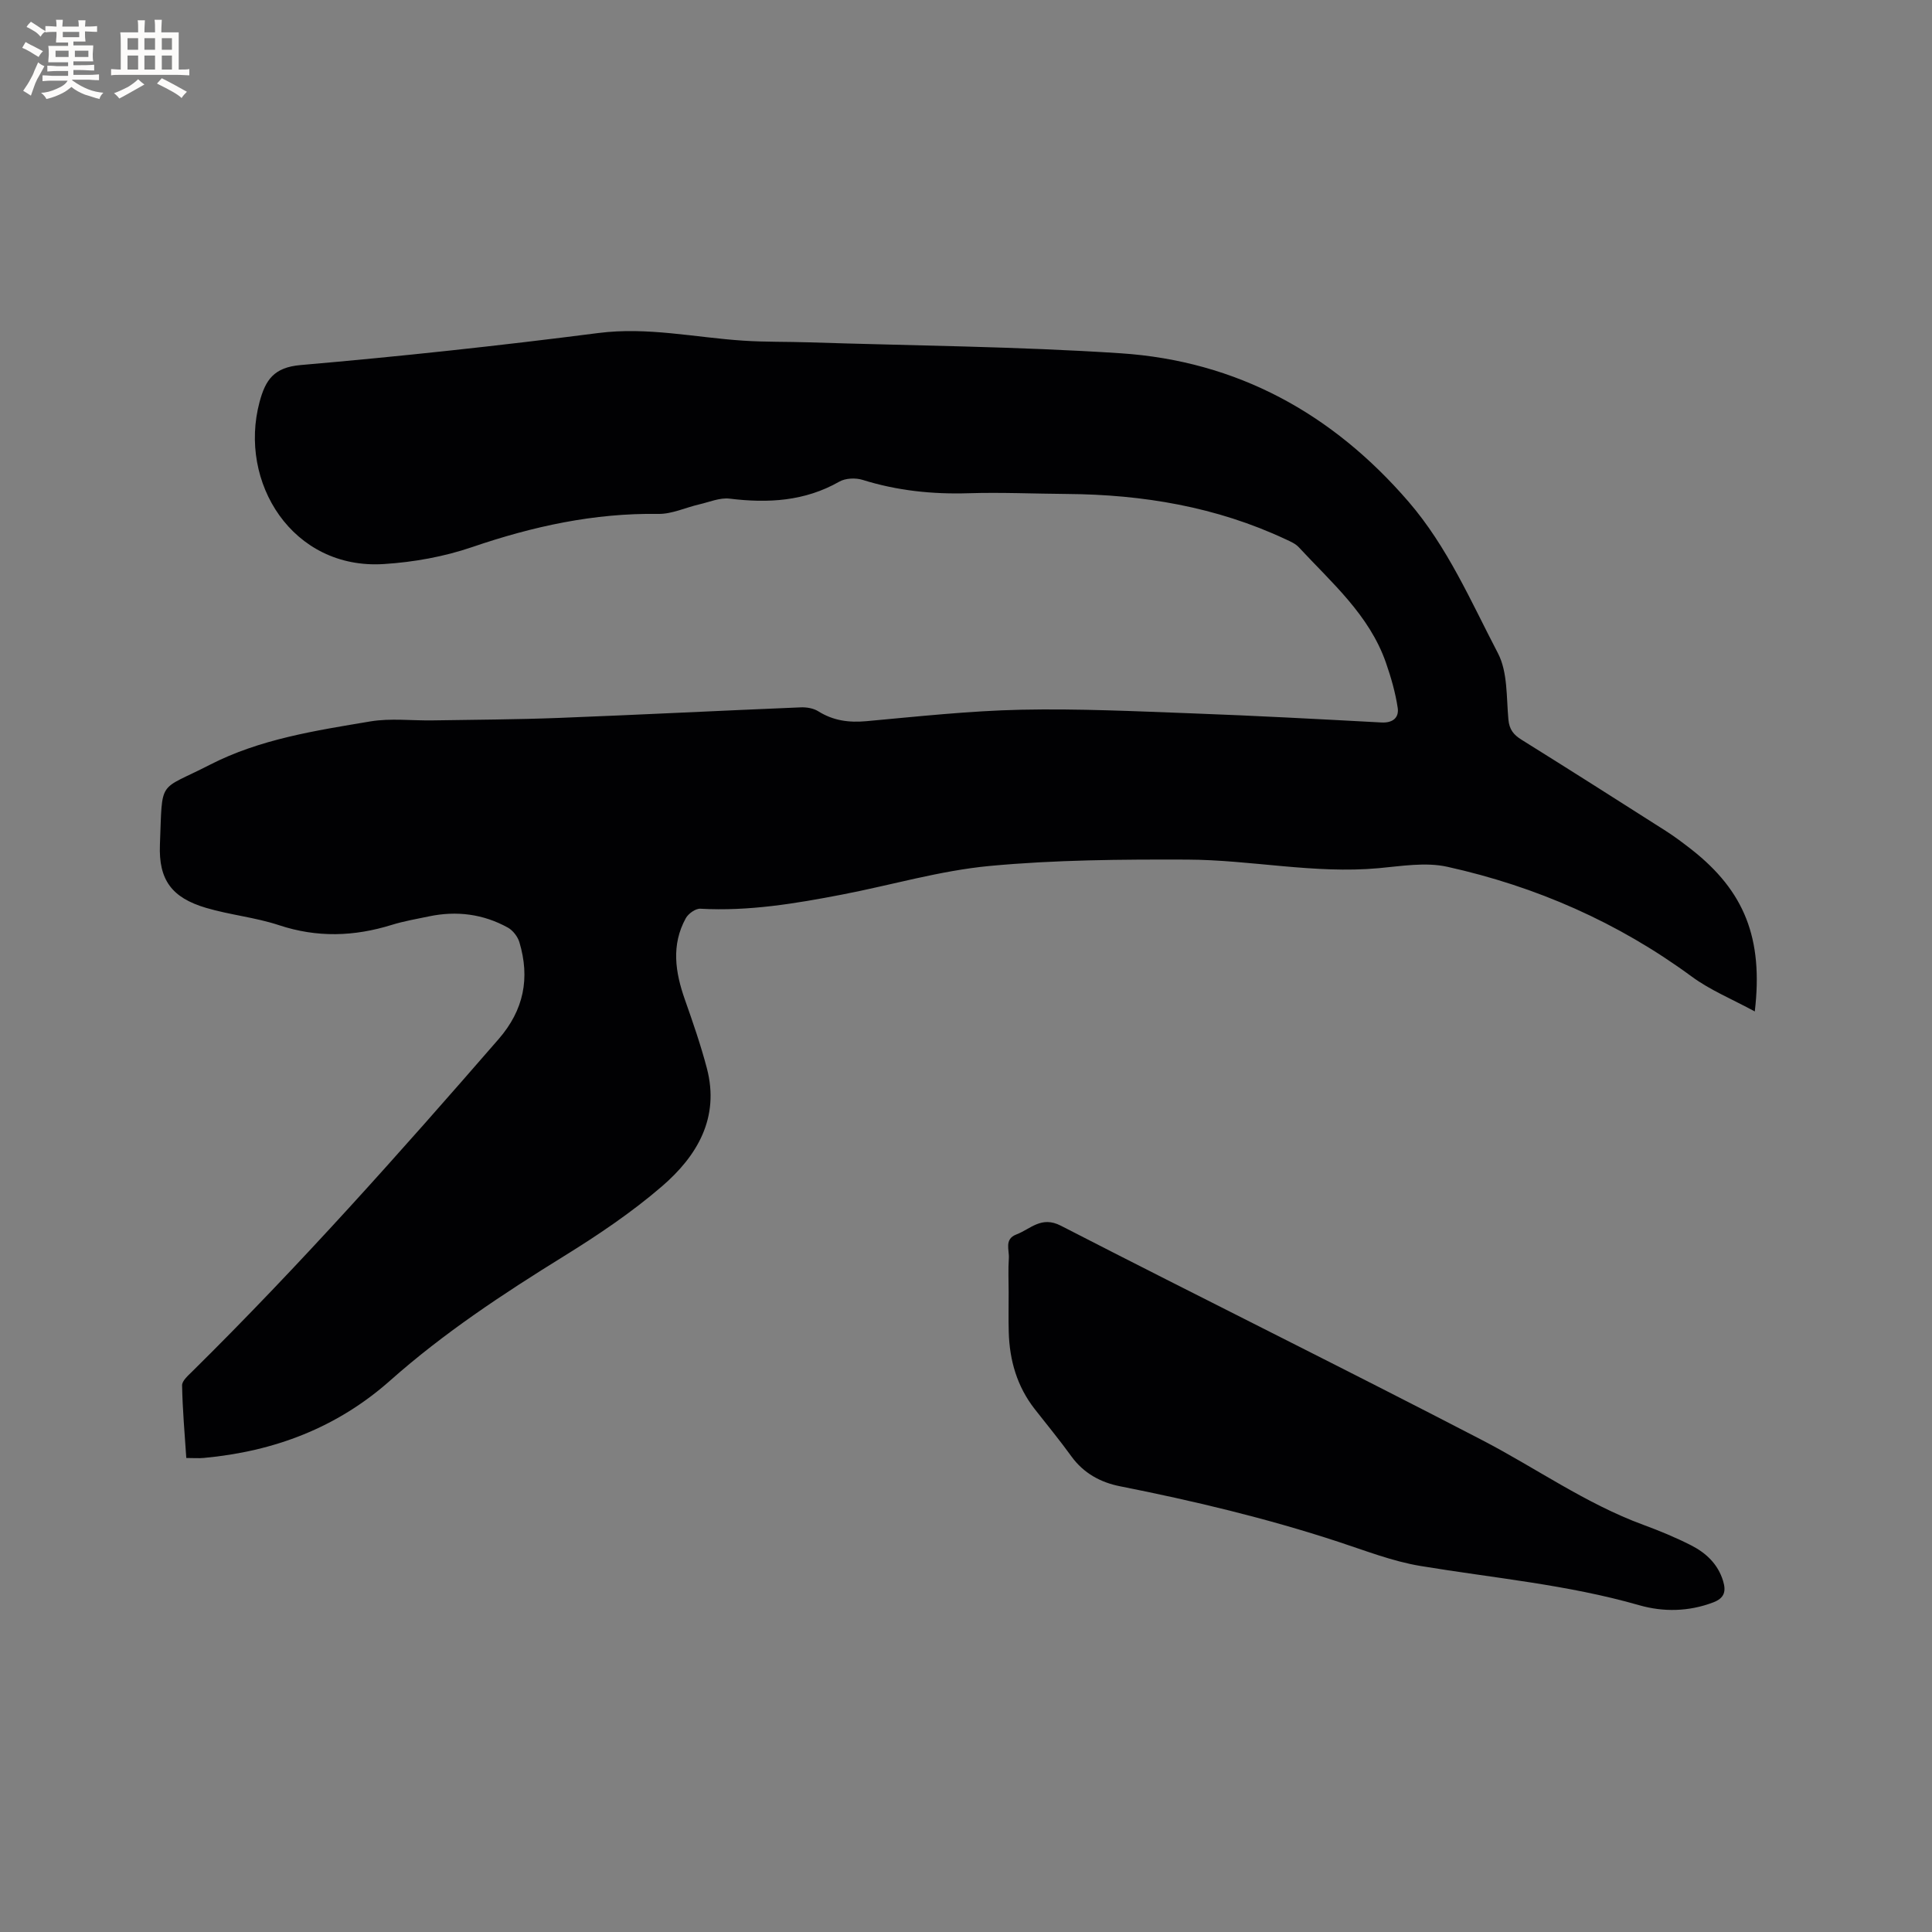 <svg enable-background="new 0 0 400 400" viewBox="0 0 400 400" xmlns="http://www.w3.org/2000/svg"><rect x="0" y="0" width="400" height="400" fill="#808080" stroke="none"/><path d="m363.31 209.41c-4.69-2.55-9.22-4.4-13.04-7.21-15.27-11.23-32.23-18.67-50.61-22.74-4.51-1-9.51-.14-14.24.29-13.31 1.21-26.41-1.73-39.62-1.78-13.65-.05-27.36.05-40.93 1.32-10.27.97-20.34 3.96-30.52 5.92-9.68 1.87-19.4 3.49-29.35 2.93-.99-.06-2.48 1.01-3.01 1.96-3.06 5.55-2.19 11.2-.18 16.89 1.65 4.68 3.28 9.39 4.54 14.18 2.7 10.27-2.03 18.18-9.29 24.44-6.29 5.42-13.28 10.12-20.36 14.5-12.55 7.77-24.84 15.88-35.89 25.69-11.06 9.82-24.08 14.71-38.61 16.05-1.04.1-2.1.01-3.63.01-.33-5-.78-10.01-.87-15.03-.02-.97 1.29-2.07 2.16-2.94 22.2-21.92 42.91-45.2 63.36-68.74 5.25-6.04 6.54-12.65 4.31-20.09-.35-1.15-1.34-2.43-2.38-3.01-5.1-2.82-10.6-3.52-16.31-2.33-2.59.54-5.22.99-7.74 1.77-7.79 2.42-15.46 2.67-23.33.06-4.9-1.62-10.16-2.12-15.12-3.59-7.07-2.09-9.83-5.78-9.54-13.09.55-13.82-.5-10.95 10.28-16.5 10.41-5.36 21.92-7.1 33.29-9.01 4.2-.7 8.6-.14 12.91-.21 8.68-.14 17.36-.18 26.03-.51 16.73-.65 33.44-1.5 50.17-2.19 1.21-.05 2.62.19 3.62.81 3.12 1.96 6.36 2.38 9.99 2.05 10.66-.97 21.33-2.14 32.01-2.37 11.84-.25 23.71.32 35.55.76 13.02.48 26.03 1.18 39.04 1.88 2.37.13 3.68-1 3.38-3.03-.48-3.18-1.39-6.34-2.45-9.38-3.45-9.86-11.22-16.52-18.03-23.87-.68-.74-1.73-1.19-2.68-1.63-14.37-6.74-29.61-9.29-45.36-9.4-6.78-.05-13.58-.36-20.35-.15-7.49.23-14.76-.53-21.93-2.77-1.45-.45-3.53-.36-4.81.37-7.17 4.08-14.75 4.49-22.7 3.52-2.03-.25-4.22.71-6.31 1.19-2.83.65-5.66 2.02-8.47 1.97-13.33-.2-25.99 2.58-38.54 6.87-5.82 1.99-12.12 3.12-18.28 3.51-18.92 1.21-30.19-16.92-25.73-33.56 1.23-4.58 2.96-7.16 8.51-7.64 20.58-1.78 41.13-4 61.62-6.63 10.22-1.31 20.03.93 30.03 1.58 4.53.3 9.09.2 13.64.35 21.49.69 43.01.85 64.45 2.26 24.1 1.59 43.87 12.45 59.64 30.74 8.07 9.36 12.9 20.63 18.51 31.38 2.03 3.9 1.73 9.09 2.16 13.72.19 2.08 1.08 3.15 2.73 4.18 9.98 6.22 19.9 12.53 29.82 18.85 1.87 1.19 3.65 2.54 5.41 3.91 10.87 8.56 14.84 18.31 13.05 33.49z" fill="#010103"/><path d="m208.83 267.52c0-2.33-.12-4.67.04-7 .12-1.73-1-3.96 1.56-4.94 2.95-1.12 5.15-3.9 9.21-1.81 29 14.91 58.24 29.35 87.18 44.37 11.16 5.79 21.49 13.18 33.41 17.56 3.37 1.24 6.71 2.62 9.91 4.25 3.08 1.57 5.55 3.88 6.61 7.38.64 2.12.3 3.54-2.05 4.43-5.08 1.93-10.33 2.01-15.33.58-14.83-4.26-30.14-5.62-45.26-8.12-5.8-.96-11.41-3.17-17.04-5.01-14.81-4.87-29.93-8.47-45.21-11.5-3.95-.78-7.5-2.68-10.02-6.16-2.42-3.35-5.05-6.54-7.6-9.8-3.67-4.69-5.23-10.1-5.39-15.96-.08-2.75-.01-5.51-.02-8.27z" fill="#010103"/><g fill="#fcfbfa"><path d="m6.8 9.5c.6.3 1.3.7 2.1 1.1-.4.4-.7.8-.9 1.2-.7-.4-1.3-.8-1.8-1.1s-1.1-.6-1.6-.8c.2-.4.5-.8.7-1.2.4.2.8.5 1.5.8zm.9 6.9c-.3.6-.5 1.1-.7 1.7s-.4 1.1-.6 1.7c-.6-.4-1.1-.7-1.6-1 .7-1 1.2-1.8 1.5-2.4.3-.5.6-1.1.8-1.7.3-.6.5-1.2.8-1.8.3.3.8.6 1.3.8-.7 1.3-1.2 2.2-1.5 2.7zm.1-11c.4.3 1 .7 1.7 1.1-.5.2-.8.6-1.1 1.1-.5-.6-1-1-1.4-1.2s-.9-.6-1.5-.8c.2-.4.5-.7.9-1.1.5.3.9.6 1.4.9zm10.5 13.1c1 .4 2 .6 3.1.7-.4.4-.7.8-.8 1.3-.9-.2-1.9-.6-3-.9-1-.4-2-.9-2.8-1.6-.5.4-1.1.9-1.9 1.3s-1.9.9-3.3 1.2c-.1-.3-.5-.8-1.1-1.3 1 0 2.1-.3 3.2-.8 1.2-.5 1.9-1 2.3-1.7h-3.2c-.4 0-1 0-2 .1v-1.2c1 0 1.7.1 2 .1h3.3v-1h-2.3c-.2 0-.9 0-2 .1v-1.2c1.2 0 1.9.1 2 .1h2.3v-.8h-4.1c0-.7.1-1.2.1-1.6 0-.5 0-1.1-.1-1.8h4.1v-.7h-2.5c0-.6.1-1.1.1-1.6v-.6h-.5c-.4 0-1 0-1.8.1v-1.3c1.2 0 1.9.1 2.1.1h.2c0-.3 0-.8-.1-1.4h1.4c0 .6-.1 1-.1 1.4h3.4c0-.4 0-.8-.1-1.3h1.5c0 .4-.1.9-.1 1.3.7 0 1.5 0 2.5-.1v1.2c-1 0-1.8-.1-2.5-.1v.6c0 .3 0 .8.1 1.5h-2.5v.8h4.1c0 .7-.1 1.3-.1 1.8s0 1 .1 1.5h-4.1v.8h1.4c.8 0 1.8 0 2.9-.1v1.2c-1 0-1.9-.1-2.8-.1h-1.5v1h3.2c.3 0 1 0 2.1-.1v1.2c-1.1 0-1.8-.1-2.1-.1h-3.4l-.1.1c1.4 1 2.4 1.5 3.4 1.9zm-4.1-6.7v-1.3h-2.7v1.3zm2.2-4.1v-1.1h-3.4v1.1zm1.9 4.1v-1.3h-2.8v1.3z"/><path d="m37 6.7v2.3 5.4c1 0 1.8 0 2.2-.1v1.3c-.6 0-1.5-.1-2.5-.1h-11.9c-.7 0-1.3 0-1.8.1v-1.3c.5 0 1.1.1 2 .1v-5.2c0-1 0-1.8-.1-2.5h3.7c0-1.3 0-2.1-.1-2.5h1.5c0 .4-.1 1.3-.1 2.5h2.2c0-1.2 0-2.1-.1-2.6h1.5c0 .4-.1 1.3-.1 2.6zm-12.3 13.7c-.3-.4-.7-.8-1.1-1.1 1.1-.4 2.1-.9 2.9-1.3.8-.5 1.5-1 2.1-1.6.4.4.9.8 1.3 1.1-2.5 1.4-4.2 2.4-5.2 2.9zm3.9-10.1v-2.4h-2.2v2.4zm0 4.1v-2.9h-2.2v2.9zm3.5-4.1v-2.4h-2.2v2.4zm0 4.1v-2.9h-2.2v2.9zm.4 2.9 1-1.1c.6.3 1.4.7 2.5 1.3s2 1.1 2.7 1.5c-.4.4-.8.8-1.1 1.3-.8-.8-2.5-1.7-5.1-3zm3.1-7v-2.4h-2.1v2.4zm0 4.1v-2.9h-2.1v2.9z"/></g></svg>